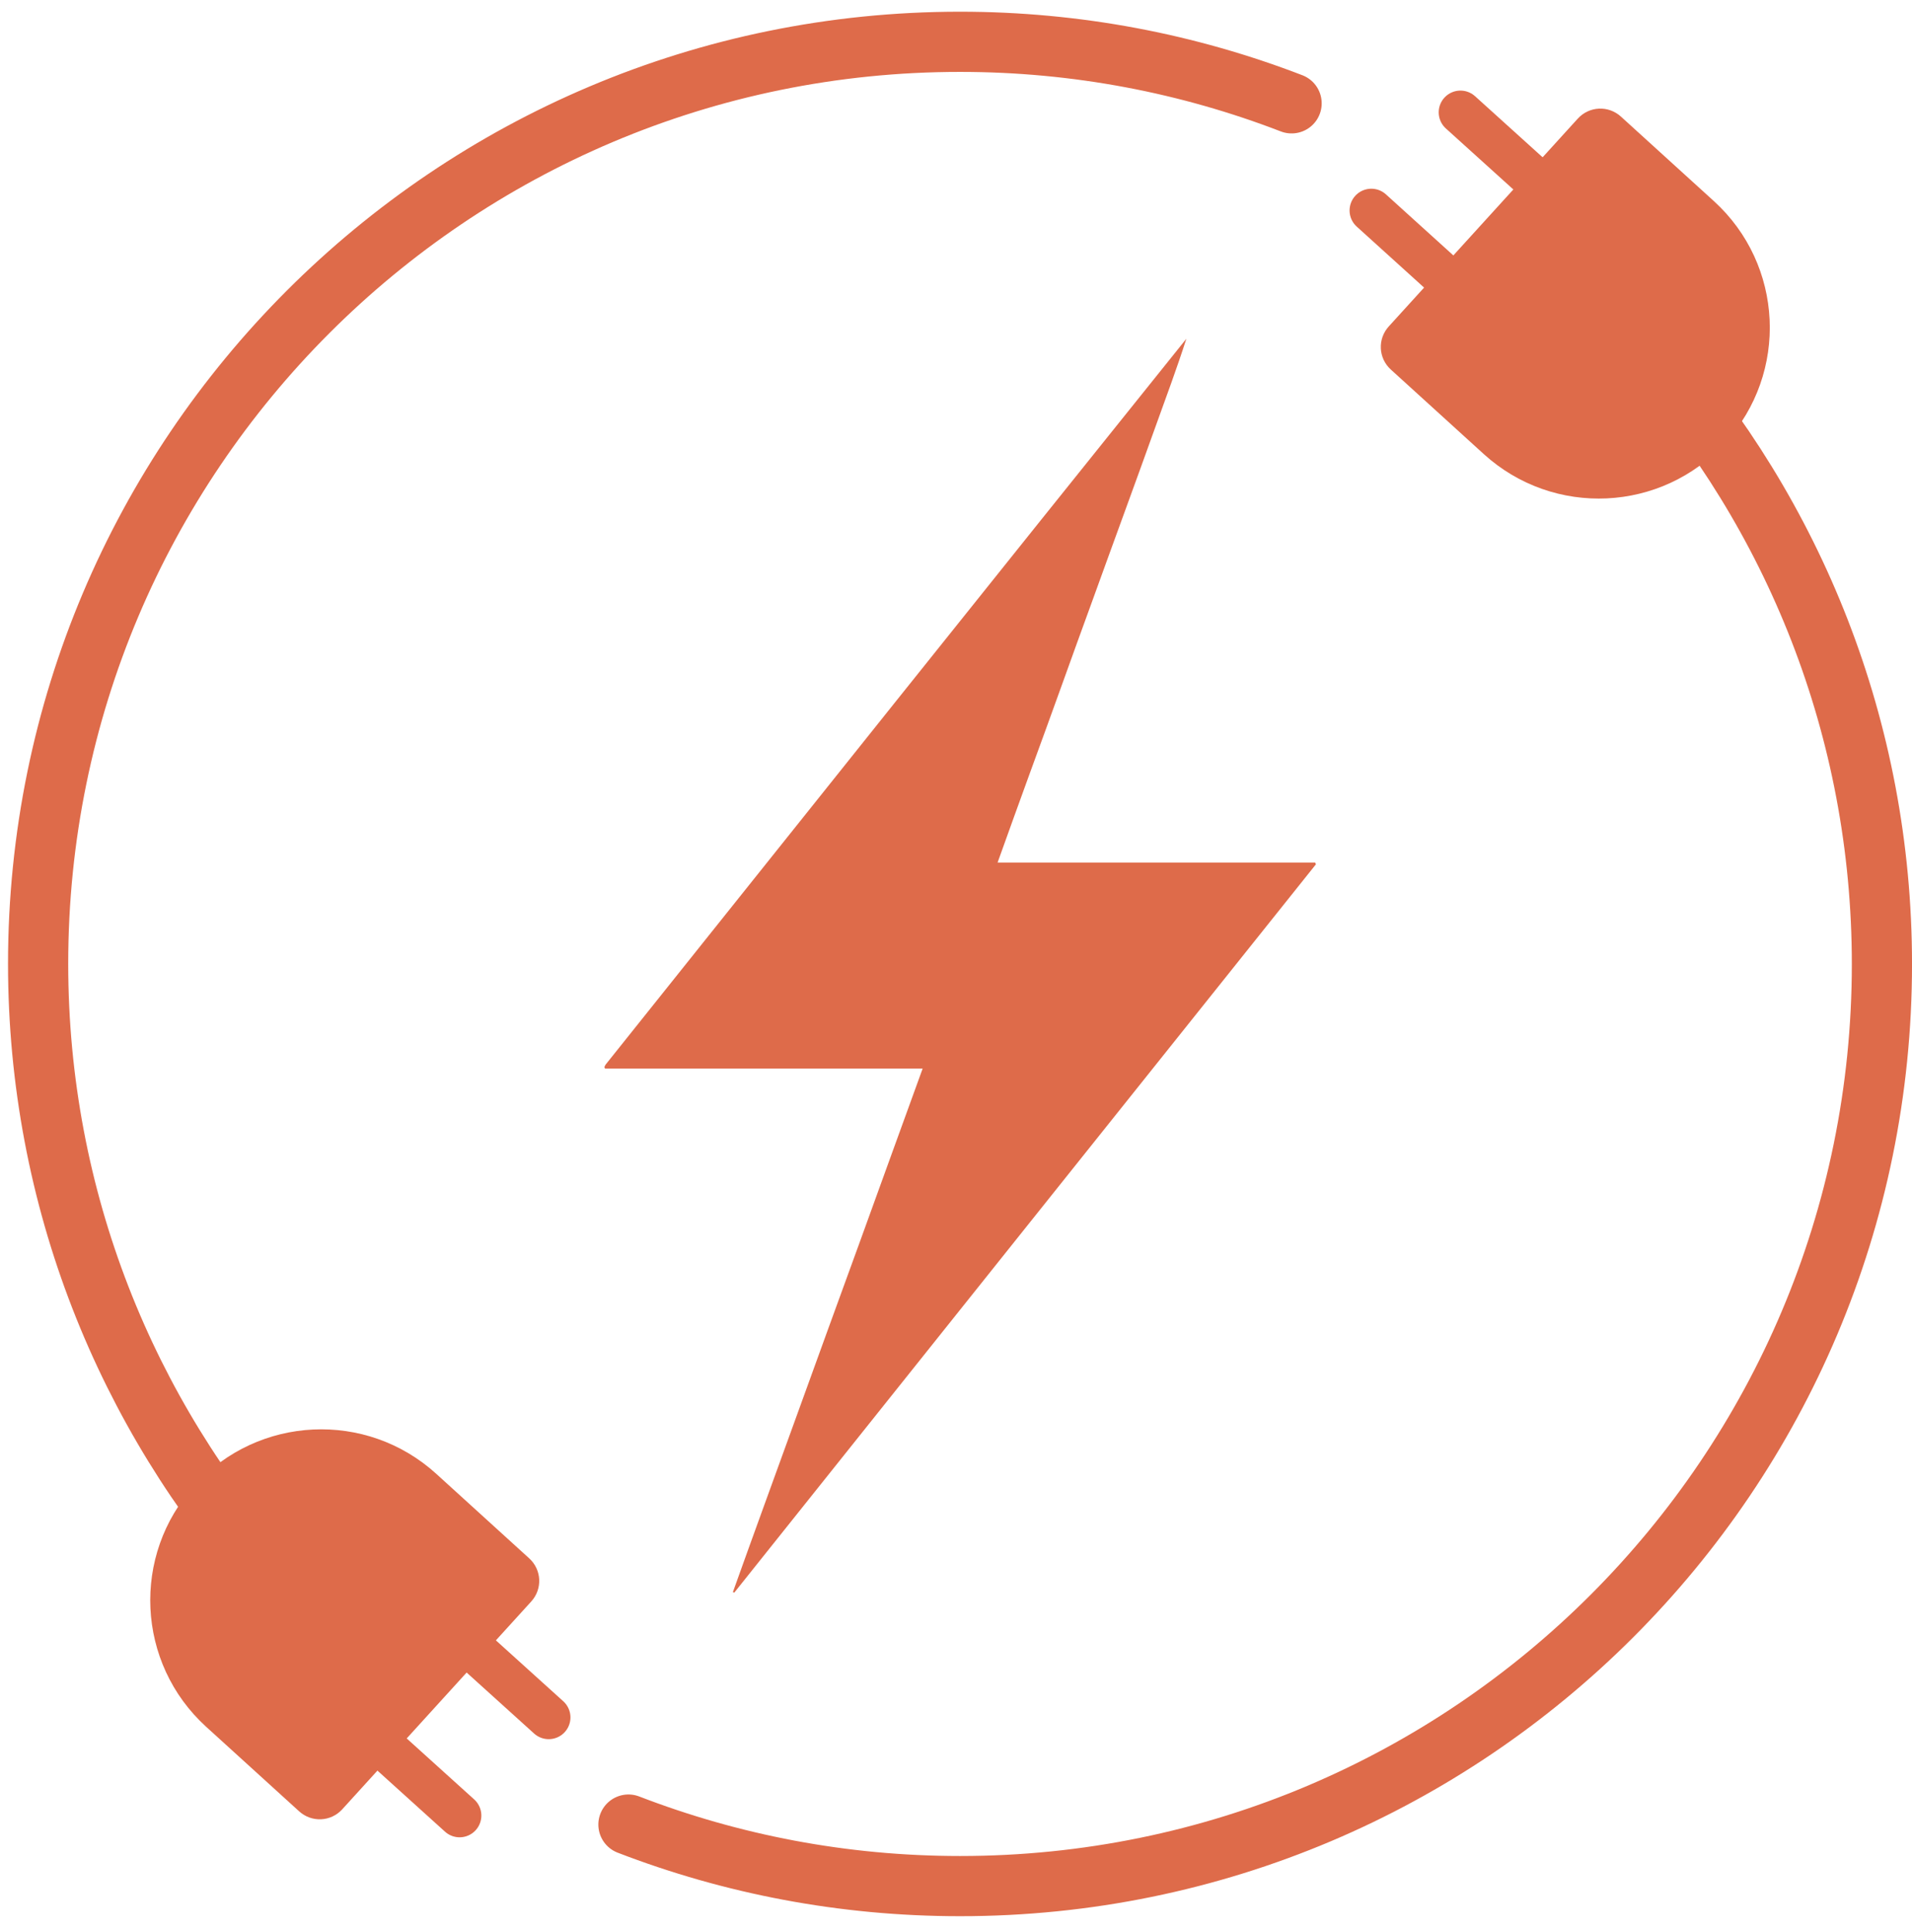 <svg width="96" height="97" viewBox="0 0 96 97" fill="none" xmlns="http://www.w3.org/2000/svg">
<g id="Group 24557">
<path id="Vector" d="M70.104 16.727L79.593 6.295C79.978 5.872 80.623 5.843 81.046 6.228L85.713 10.471C89.014 13.474 89.254 18.584 86.252 21.885C83.25 25.185 78.14 25.426 74.839 22.424L70.172 18.18C69.748 17.795 69.719 17.15 70.104 16.727Z" fill="#DE6B4A"/>
<path id="Vector_2" d="M70.104 16.727L79.593 6.295C79.978 5.872 80.623 5.843 81.046 6.228L85.713 10.471C89.014 13.474 89.254 18.584 86.252 21.885C83.25 25.185 78.14 25.426 74.839 22.424L70.172 18.18C69.748 17.795 69.719 17.15 70.104 16.727Z" stroke="#DE6B4A" stroke-width="1.01" stroke-miterlimit="10"/>
<path id="Vector_3" d="M78.332 10.163L73.328 5.64" stroke="#DE6B4A" stroke-width="2.184" stroke-linecap="round" stroke-linejoin="round"/>
<path id="Vector_4" d="M73.848 15.09L68.853 10.567" stroke="#DE6B4A" stroke-width="2.184" stroke-linecap="round" stroke-linejoin="round"/>
<path id="Vector_5" d="M26.299 80.066L16.811 90.498C16.426 90.921 15.781 90.95 15.358 90.565L10.691 86.322C7.39 83.319 7.149 78.209 10.152 74.908C13.154 71.608 18.264 71.367 21.565 74.369L26.232 78.613C26.655 78.998 26.684 79.643 26.299 80.066Z" fill="#DE6B4A"/>
<path id="Vector_6" d="M26.299 80.066L16.811 90.498C16.426 90.921 15.781 90.95 15.358 90.565L10.691 86.322C7.39 83.319 7.149 78.209 10.152 74.908C13.154 71.608 18.264 71.367 21.565 74.369L26.232 78.613C26.655 78.998 26.684 79.643 26.299 80.066Z" stroke="#DE6B4A" stroke-width="1.01" stroke-miterlimit="10"/>
<path id="Vector_7" d="M18.071 86.629L23.076 91.152" stroke="#DE6B4A" stroke-width="2.184" stroke-linecap="round" stroke-linejoin="round"/>
<path id="Vector_8" d="M22.546 81.702L27.55 86.225" stroke="#DE6B4A" stroke-width="2.184" stroke-linecap="round" stroke-linejoin="round"/>
<path id="Vector_9" d="M50.059 43.306H66.034C66.034 43.306 66.053 43.364 66.072 43.393C56.334 55.585 46.595 67.769 36.866 79.961C36.846 79.951 36.818 79.942 36.798 79.932C37.838 77.026 38.896 74.129 39.945 71.233C41.004 68.298 42.072 65.372 43.14 62.437C44.199 59.521 45.248 56.605 46.325 53.651H30.38C30.38 53.651 30.351 53.603 30.351 53.593C30.351 53.584 30.351 53.565 30.351 53.555C30.37 53.516 30.389 53.488 30.408 53.449C40.118 41.295 49.819 29.141 59.567 17.006C59.095 18.478 58.556 19.922 58.037 21.365C57.517 22.818 56.988 24.271 56.459 25.724C55.929 27.187 55.39 28.65 54.861 30.122C54.332 31.575 53.803 33.029 53.283 34.482C52.754 35.944 52.224 37.417 51.685 38.88C51.156 40.333 50.636 41.776 50.088 43.306" fill="#DE6B4A"/>
<path id="Vector_10" d="M31.554 91.605C36.721 93.597 42.332 94.694 48.202 94.694C73.771 94.694 94.49 73.966 94.49 48.406C94.49 36.589 90.053 25.801 82.769 17.621M64.85 5.188C59.682 3.196 54.072 2.099 48.202 2.099C22.633 2.099 1.914 22.828 1.914 48.387C1.914 60.204 6.35 70.992 13.635 79.172" stroke="#DE6B4A" stroke-width="3.022" stroke-miterlimit="10" stroke-linecap="round"/>
</g>
</svg>
